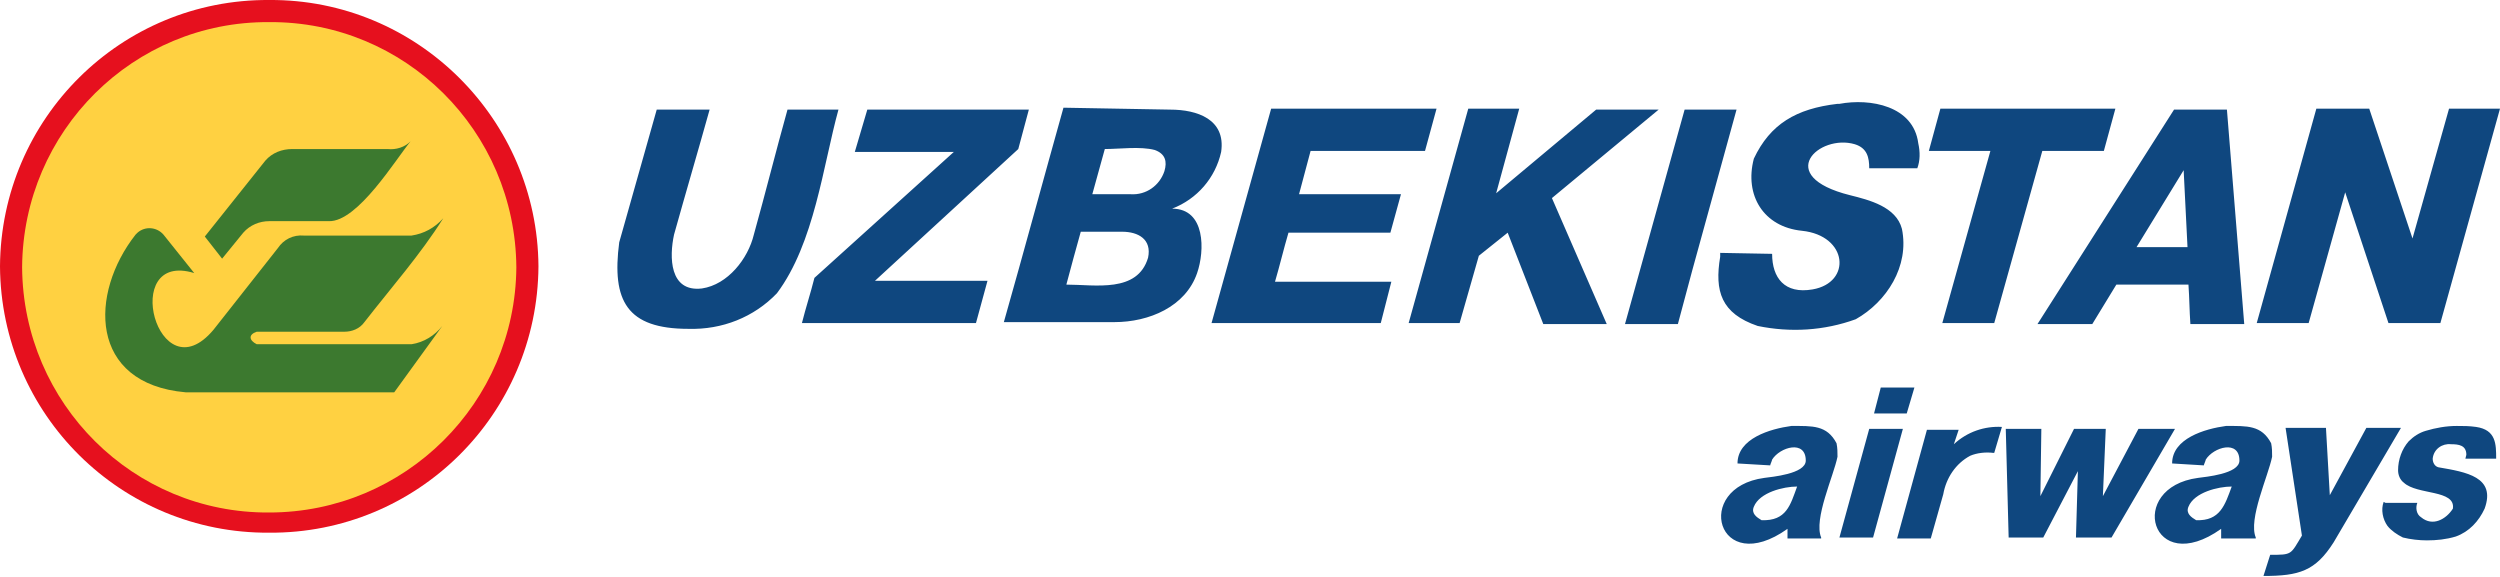<svg version="1.1" id="Layer_1" xmlns="http://www.w3.org/2000/svg" xmlns:xlink="http://www.w3.org/1999/xlink" x="0px" y="0px" viewBox="0 0 260 60" style="enable-background:new 0 0 260 60;" xml:space="preserve">
 <style type="text/css">
  .st0{fill-rule:evenodd;clip-rule:evenodd;fill:#E6101E;}
	.st1{fill-rule:evenodd;clip-rule:evenodd;fill:#FFD141;}
	.st2{fill-rule:evenodd;clip-rule:evenodd;fill:#3C792F;}
	.st3{fill-rule:evenodd;clip-rule:evenodd;fill:#0F477F;}
 </style>
 <g id="Group_1" transform="translate(77 -307)">
  <path id="Path_1" class="st0" d="M-49,307c15.4-0.1,27.9,12.4,28,27.7c-0.1,15.4-12.6,27.8-28,27.7c-15.4,0.1-27.9-12.3-28-27.7
		C-76.9,319.3-64.4,306.9-49,307z">
  </path>
  <path id="Path_2" class="st1" d="M-49,309.3c14.1-0.1,25.6,11.3,25.7,25.5c-0.1,14.1-11.6,25.5-25.7,25.5
		c-14.1,0.1-25.6-11.3-25.7-25.5C-74.6,320.6-63.1,309.2-49,309.3z">
  </path>
  <path id="Path_3" class="st2" d="M-31,340.9c-0.8,1-1.9,1.7-3.2,1.9l-16.1,0c-0.8-0.4-0.9-1,0-1.3h9.1c0.8,0,1.6-0.3,2.1-1
		c2.8-3.6,5.8-7,8.2-10.8c-0.9,1-2,1.6-3.3,1.8h-11.2c-1.1-0.1-2.1,0.4-2.7,1.3l-6.7,8.5c-5.8,6.9-9.8-8.3-2-5.9l-3.2-4
		c-0.7-0.8-1.9-0.9-2.7-0.2c-0.1,0.1-0.1,0.1-0.2,0.2c-4.8,6.1-4.9,15.5,5.2,16.4h21.7L-31,340.9L-31,340.9z M-34.3,321.7
		c-0.6,0.6-1.5,0.9-2.4,0.8h-9.9c-1.1,0-2.1,0.4-2.8,1.2l-6.3,7.9l1.8,2.3l2.2-2.7c0.7-0.8,1.7-1.2,2.7-1.2h6.2
		C-39.8,330.1-35.8,323.5-34.3,321.7L-34.3,321.7z">
  </path>
  <path id="Path_4" class="st3" d="M171.1,359.3h3.3c-0.2,0.5-0.1,1.2,0.4,1.5c1.2,1,2.6,0.2,3.3-0.9c0.3-2-3.7-1.4-5.1-2.7
		c-0.4-0.3-0.6-0.8-0.6-1.3c0-1.1,0.4-2.2,1.1-3c0.5-0.5,1.1-0.9,1.8-1.1c1-0.3,2.1-0.5,3.2-0.5c0.7,0,1.3,0,2,0.1
		c2.1,0.3,2.1,1.8,2.1,3.3h-3.2l0.1-0.4c0-1-0.8-1.1-1.6-1.1c-0.9-0.1-1.8,0.5-1.9,1.5c0,0,0,0,0,0c0,0.4,0.2,0.8,0.6,0.9
		c2.9,0.5,6,1,4.8,4.3c-0.6,1.3-1.6,2.4-3,2.9c-1,0.3-2,0.4-3,0.4c-0.8,0-1.7-0.1-2.5-0.3c-0.6-0.3-1.2-0.7-1.6-1.2
		c-0.5-0.7-0.7-1.7-0.4-2.5L171.1,359.3z M159.1,364.7c2.3,0,2.1,0,3.3-2l-1.7-11.2h4.2l0.4,7l3.8-7h3.6l-7,11.9
		c-1.9,3-3.6,3.5-7.3,3.5l0,0L159.1,364.7L159.1,364.7z M109.9,357.6c-1.4,0-3.9,0.6-4.5,2.1c-0.3,0.7,0.3,1.1,0.8,1.4
		C108.8,361.2,109.2,359.5,109.9,357.6L109.9,357.6z M103.7,355.2c0-2.6,3.4-3.6,5.6-3.9c2.2,0,3.7-0.1,4.7,1.8
		c0.1,0.5,0.1,0.9,0.1,1.4c-0.4,2-2.5,6.5-1.7,8.4v0.1h-3.5v-1c-7.3,5.2-9.9-4.3-2.4-5.3c0.7-0.1,4.3-0.4,4.3-1.8
		c0-2.2-2.7-1.4-3.5-0.1c0,0.1-0.2,0.5-0.2,0.6L103.7,355.2z M155.1,357.6c-1.4,0-3.9,0.6-4.5,2.1c-0.3,0.7,0.3,1.1,0.8,1.4
		C153.9,361.2,154.4,359.5,155.1,357.6L155.1,357.6z M148.9,355.2c0-2.6,3.4-3.6,5.6-3.9c2.2,0,3.7-0.1,4.7,1.8
		c0.1,0.5,0.1,0.9,0.1,1.4c-0.4,2-2.5,6.5-1.7,8.4v0.1H154v-1c-7.3,5.2-9.9-4.3-2.4-5.3c0.7-0.1,4.3-0.4,4.3-1.8
		c0-2.2-2.7-1.4-3.5-0.1c0,0.1-0.2,0.5-0.2,0.6L148.9,355.2z M139.1,356l-3.6,6.9h-3.6l-0.3-11.3h3.7l-0.1,7l3.5-7h3.3l-0.3,7l3.7-7
		h3.8l-6.6,11.3h-3.7L139.1,356L139.1,356z M131.2,351.4l-0.8,2.7h-0.1c-0.8-0.1-1.7,0-2.4,0.3c-1.5,0.8-2.5,2.3-2.8,4l-1.3,4.6
		h-3.5l3.1-11.3h3.3l-0.5,1.5C127.6,351.9,129.4,351.3,131.2,351.4L131.2,351.4z M117.9,350l0.7-2.7h3.5l-0.8,2.7H117.9z
		 M120.9,351.6l-3.1,11.3h-3.5l3.1-11.3L120.9,351.6z M166.9,327l-3.8,13.6h-5.4l6.2-22.3h5.5l4.5,13.5l3.8-13.5h5.3l-6.2,22.3h-5.4
		L166.9,327L166.9,327z M145.2,332.7h5.3l-0.4-8L145.2,332.7z M154.6,318.4c0.6,7.4,1.2,14.8,1.8,22.3h-5.6
		c-0.1-1.4-0.1-2.7-0.2-4.1h-7.5l-2.5,4.1h-5.7l14.2-22.3H154.6z M130,322.7h-6.4l1.2-4.4h18.2l-1.2,4.4h-6.4l-5,17.9H125L130,322.7
		L130,322.7z M107.3,333.4c0,2.5,1.3,4.2,4.2,3.7c4.1-0.7,3.7-5.6-1.1-6.1c-4-0.4-6-3.7-5-7.5c1.7-3.6,4.4-5.2,8.7-5.7h0.2
		c3.2-0.6,7.7,0.2,8.2,4.1c0.2,0.9,0.2,1.8-0.1,2.6h-5c0-1.1-0.2-2.1-1.5-2.5c-3.7-1.1-8.5,3.3-0.5,5.3c2,0.5,4.8,1.2,5.4,3.5
		c0.8,3.9-1.6,7.6-4.8,9.4c-3.3,1.2-6.8,1.4-10.2,0.7c-3.8-1.3-4.5-3.6-3.9-7.2l0-0.1l0-0.1l0-0.1l0-0.1L107.3,333.4z M98.5,318.4
		h5.1l-4.6,16.7l-1.5,5.6H92l6.2-22.3H98.5L98.5,318.4z M78.6,327.1l10.4-8.7h6.5l-11.1,9.2l5.7,13.1h-6.6l-3.7-9.5l-3,2.4l-2,7
		h-5.3l6.2-22.3H81L78.6,327.1L78.6,327.1z M58.1,327.2h10.6l-1.1,4H57c-0.5,1.7-0.9,3.4-1.4,5.1h12.1l-1.1,4.3H49l6.2-22.3h17.2
		l-1.2,4.4H59.3C58.9,324.2,58.5,325.7,58.1,327.2L58.1,327.2z M37.9,322.5c-0.4,1.5-0.9,3.2-1.3,4.7h4c1.6,0.1,3-0.9,3.5-2.4
		c0.3-1,0.1-1.8-1-2.2C41.6,322.2,39.4,322.5,37.9,322.5L37.9,322.5z M35.4,331.1c-0.5,1.8-1,3.6-1.5,5.5c3,0,7.4,0.9,8.5-2.8
		c0.4-1.9-1-2.7-2.7-2.7H35.4z M44.7,318.4c2.8,0,5.8,1,5.3,4.4c-0.6,2.7-2.5,4.9-5.1,5.9l0,0l0,0l0,0l0,0c3.5,0,3.4,4.4,2.6,6.7
		c-1.2,3.5-5,5.1-8.6,5.1l-11.5,0c2.1-7.4,4.1-14.8,6.2-22.3L44.7,318.4z M22.2,322.8H11.9l1.3-4.4H30l-1.1,4.1l-14.9,13.7h11.7
		l-1.2,4.4H6.4c0.4-1.6,0.9-3.1,1.3-4.7L22.2,322.8L22.2,322.8z M-3.2,318.4L-3.2,318.4c-1.2,4.3-2.5,8.7-3.7,13
		c-0.5,2.3-0.5,6,2.9,5.6c2.7-0.4,4.8-3.1,5.4-5.6c1.2-4.3,2.3-8.7,3.5-13h5.3c-1.6,5.8-2.5,13.9-6.4,19.1c-2.4,2.5-5.7,3.8-9.2,3.7
		c-6.4,0-8-2.9-7.2-9c1.3-4.6,2.6-9.2,3.9-13.8L-3.2,318.4z">
  </path>
 </g>
</svg>